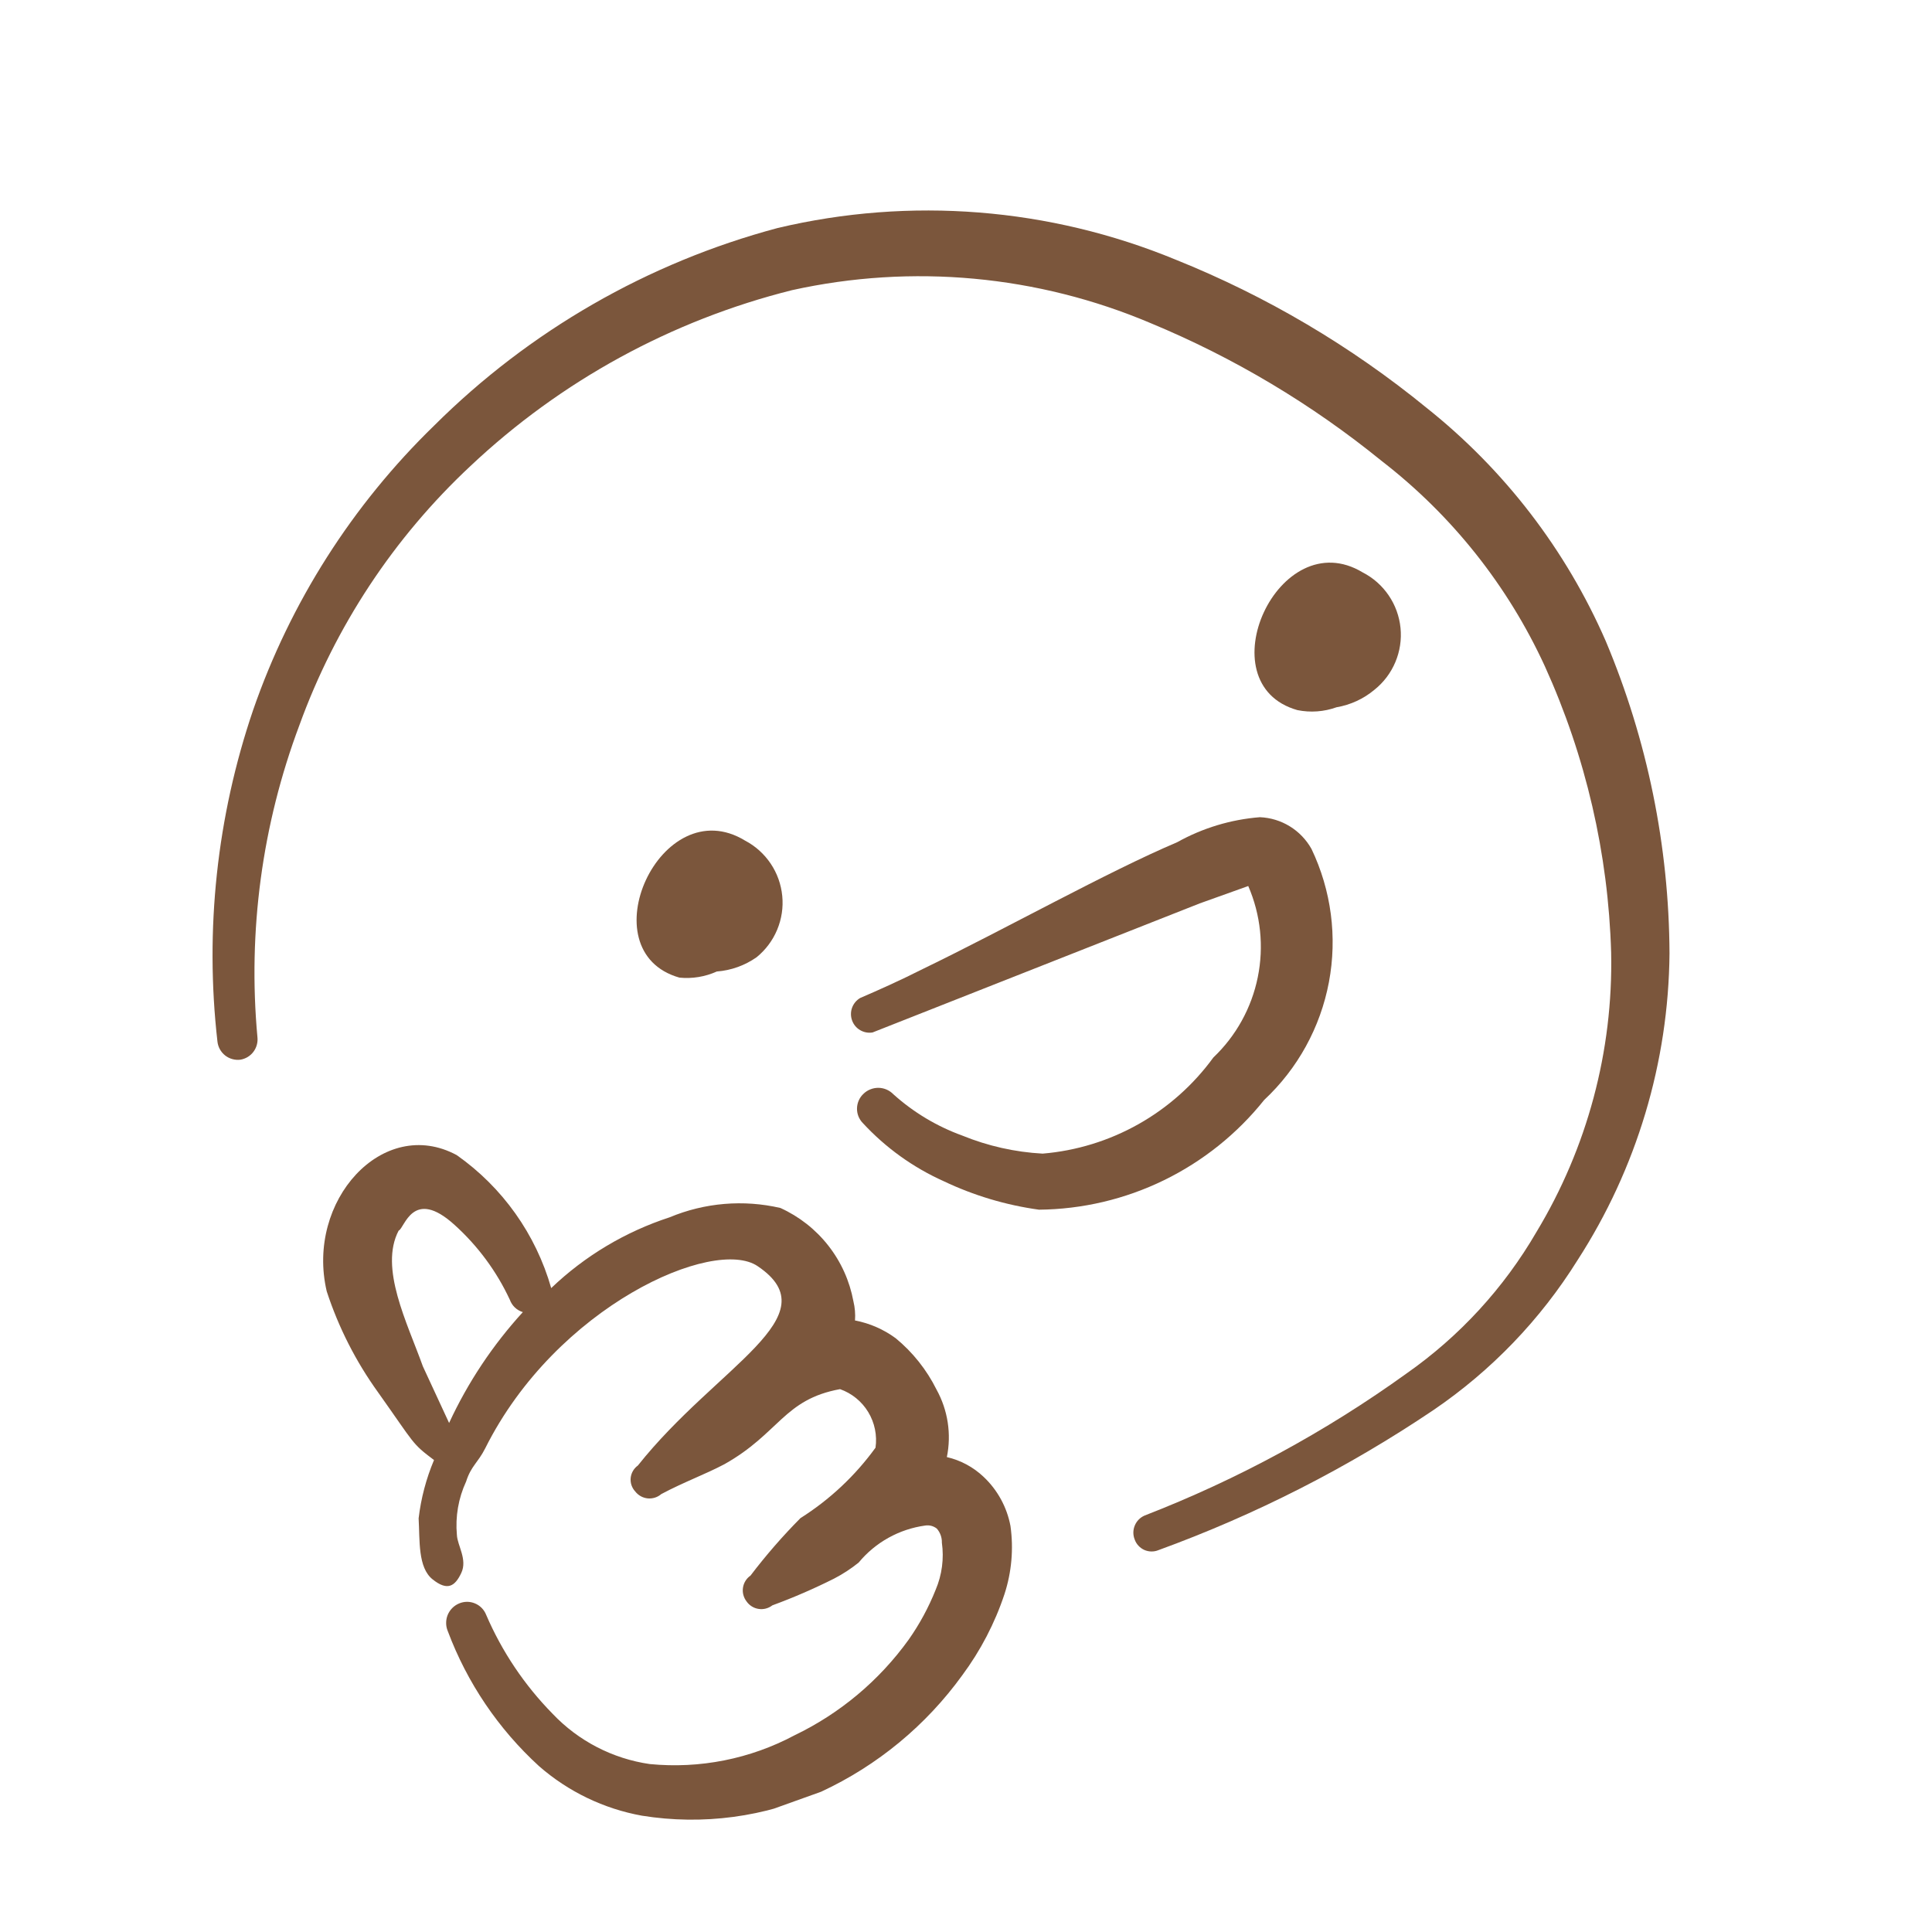 <svg width="53" height="53" viewBox="0 0 53 53" fill="none" xmlns="http://www.w3.org/2000/svg">
<g clip-path="url(#clip0_364_13424)">
<path d="M39.135 11.188C37.059 9.492 34.737 8.121 32.249 7.122C28.791 5.696 24.973 5.392 21.333 6.255C17.772 7.205 14.522 9.074 11.91 11.675C9.667 13.853 7.965 16.526 6.943 19.481C5.949 22.402 5.616 25.507 5.965 28.572C5.973 28.647 5.996 28.719 6.032 28.784C6.068 28.85 6.117 28.907 6.176 28.954C6.234 29 6.302 29.034 6.374 29.054C6.446 29.074 6.522 29.08 6.596 29.07C6.738 29.046 6.866 28.969 6.952 28.854C7.039 28.738 7.078 28.594 7.062 28.451C6.795 25.548 7.189 22.623 8.213 19.895C9.194 17.187 10.801 14.751 12.905 12.785C15.384 10.448 18.422 8.787 21.727 7.96C25.023 7.231 28.464 7.549 31.571 8.867C33.852 9.813 35.984 11.086 37.901 12.644C39.827 14.132 41.364 16.065 42.38 18.278C43.502 20.749 44.12 23.419 44.198 26.132C44.254 28.83 43.543 31.488 42.149 33.797C41.255 35.336 40.038 36.661 38.581 37.681C36.362 39.279 33.948 40.587 31.398 41.576C31.277 41.629 31.18 41.727 31.13 41.85C31.079 41.973 31.078 42.11 31.128 42.234C31.15 42.296 31.184 42.353 31.23 42.402C31.274 42.451 31.329 42.49 31.389 42.518C31.45 42.545 31.515 42.56 31.581 42.561C31.648 42.563 31.714 42.551 31.775 42.526C34.437 41.557 36.971 40.267 39.32 38.684C40.911 37.602 42.258 36.202 43.276 34.57C44.898 32.061 45.773 29.143 45.799 26.156C45.786 23.213 45.192 20.302 44.051 17.589C42.96 15.086 41.272 12.888 39.135 11.188Z" fill="#7B563C"/>
<path d="M34.68 30.175C35.601 29.314 36.222 28.182 36.456 26.943C36.689 25.704 36.521 24.424 35.977 23.287C35.834 23.033 35.63 22.82 35.382 22.668C35.135 22.516 34.852 22.43 34.562 22.418C33.765 22.481 32.991 22.715 32.292 23.105C30.376 23.918 27.619 25.466 25.321 26.579C24.708 26.889 24.116 27.155 23.598 27.377C23.495 27.437 23.416 27.532 23.375 27.644C23.334 27.756 23.334 27.879 23.374 27.991C23.414 28.104 23.492 28.199 23.595 28.259C23.698 28.32 23.819 28.343 23.937 28.323L32.911 24.783L34.243 24.306C34.584 25.094 34.676 25.967 34.504 26.809C34.333 27.65 33.908 28.419 33.286 29.01C32.74 29.76 32.039 30.384 31.231 30.839C30.423 31.294 29.526 31.57 28.602 31.647C27.845 31.606 27.1 31.438 26.398 31.152C25.701 30.899 25.059 30.515 24.508 30.019C24.455 29.964 24.392 29.921 24.322 29.89C24.253 29.86 24.177 29.843 24.101 29.842C24.025 29.841 23.95 29.855 23.879 29.883C23.808 29.91 23.743 29.952 23.689 30.005C23.634 30.056 23.59 30.117 23.559 30.186C23.529 30.254 23.512 30.328 23.51 30.402C23.508 30.477 23.521 30.552 23.548 30.621C23.576 30.691 23.617 30.755 23.669 30.808C24.293 31.484 25.047 32.026 25.887 32.403C26.713 32.796 27.595 33.06 28.502 33.185C29.69 33.174 30.862 32.898 31.93 32.377C32.999 31.856 33.938 31.104 34.68 30.175Z" fill="#7B563C"/>
<path d="M19.664 26.651C20.056 26.621 20.433 26.486 20.755 26.26C21.002 26.06 21.196 25.801 21.319 25.507C21.442 25.213 21.491 24.893 21.459 24.576C21.428 24.259 21.319 23.954 21.141 23.69C20.963 23.426 20.723 23.209 20.441 23.061C18.125 21.647 16.101 26.1 18.639 26.819C18.989 26.854 19.343 26.796 19.664 26.651Z" fill="#7B563C"/>
<path d="M36.666 19.402C37.049 19.337 37.408 19.171 37.706 18.921C37.957 18.72 38.154 18.46 38.278 18.164C38.403 17.868 38.452 17.546 38.42 17.226C38.388 16.907 38.277 16.6 38.096 16.334C37.916 16.069 37.672 15.852 37.386 15.705C35.076 14.307 33.052 18.76 35.59 19.48C35.949 19.553 36.321 19.526 36.666 19.402Z" fill="#7B563C"/>
<path d="M26.984 40.515C26.702 40.247 26.354 40.059 25.975 39.972C26.104 39.34 26.003 38.683 25.691 38.119C25.421 37.576 25.039 37.096 24.571 36.711C24.24 36.468 23.859 36.301 23.455 36.224C23.468 36.047 23.453 35.869 23.411 35.696C23.308 35.14 23.073 34.617 22.724 34.172C22.375 33.726 21.924 33.372 21.409 33.138C20.394 32.903 19.331 32.993 18.37 33.394C17.155 33.79 16.044 34.453 15.121 35.336C14.7 33.859 13.785 32.571 12.528 31.687C10.51 30.6 8.38 32.937 8.963 35.425C9.287 36.416 9.762 37.35 10.372 38.196C11.396 39.639 11.287 39.587 11.906 40.053C11.691 40.564 11.549 41.102 11.484 41.652C11.519 42.255 11.46 43 11.866 43.325C12.272 43.65 12.479 43.522 12.654 43.151C12.829 42.781 12.546 42.394 12.534 42.108C12.488 41.606 12.575 41.1 12.787 40.642C12.923 40.214 13.11 40.129 13.311 39.731C15.261 35.829 19.589 33.917 20.787 34.736C22.817 36.108 19.668 37.472 17.498 40.204C17.443 40.243 17.397 40.294 17.363 40.353C17.329 40.411 17.308 40.477 17.301 40.544C17.295 40.612 17.302 40.68 17.324 40.744C17.346 40.808 17.381 40.867 17.427 40.916C17.468 40.969 17.52 41.013 17.579 41.046C17.637 41.078 17.702 41.098 17.769 41.105C17.835 41.111 17.903 41.104 17.966 41.084C18.03 41.064 18.09 41.031 18.14 40.987C18.763 40.655 19.341 40.448 19.873 40.167C21.38 39.32 21.499 38.39 23.045 38.108C23.367 38.222 23.641 38.444 23.818 38.737C23.995 39.03 24.066 39.375 24.018 39.714C23.461 40.483 22.762 41.139 21.959 41.646C21.468 42.141 21.01 42.668 20.588 43.223C20.533 43.261 20.486 43.31 20.451 43.367C20.415 43.424 20.392 43.487 20.382 43.554C20.372 43.62 20.375 43.688 20.392 43.752C20.409 43.817 20.439 43.878 20.48 43.931C20.518 43.986 20.567 44.033 20.624 44.068C20.681 44.104 20.744 44.127 20.811 44.137C20.877 44.147 20.945 44.144 21.009 44.127C21.074 44.11 21.135 44.08 21.188 44.039C21.765 43.827 22.33 43.582 22.88 43.306C23.119 43.182 23.345 43.035 23.555 42.866C24.015 42.31 24.666 41.948 25.38 41.85C25.437 41.841 25.494 41.844 25.549 41.858C25.604 41.873 25.656 41.899 25.7 41.934C25.793 42.041 25.842 42.178 25.838 42.319C25.9 42.757 25.841 43.204 25.668 43.611C25.475 44.095 25.227 44.554 24.927 44.98C24.119 46.103 23.043 47.005 21.796 47.604C20.579 48.253 19.198 48.527 17.825 48.393C16.807 48.246 15.867 47.76 15.159 47.013C14.389 46.229 13.771 45.309 13.337 44.3C13.31 44.23 13.268 44.166 13.216 44.112C13.163 44.058 13.1 44.015 13.03 43.986C12.961 43.957 12.886 43.942 12.811 43.942C12.736 43.943 12.661 43.958 12.592 43.988C12.522 44.018 12.458 44.061 12.405 44.115C12.351 44.17 12.309 44.234 12.28 44.305C12.252 44.376 12.238 44.451 12.239 44.528C12.239 44.604 12.255 44.679 12.285 44.749C12.815 46.163 13.672 47.431 14.787 48.45C15.588 49.15 16.563 49.62 17.609 49.809C19.279 50.078 20.99 49.849 22.53 49.15C24.072 48.433 25.403 47.333 26.399 45.955C26.9 45.279 27.291 44.529 27.556 43.73C27.752 43.128 27.808 42.489 27.72 41.862C27.623 41.347 27.366 40.875 26.984 40.515ZM12.32 39.036L11.601 37.484C11.17 36.281 10.399 34.784 10.936 33.759C11.097 33.702 11.319 32.554 12.474 33.606C13.11 34.181 13.623 34.876 13.985 35.653C14.014 35.734 14.061 35.807 14.123 35.867C14.185 35.926 14.261 35.97 14.343 35.995C13.517 36.899 12.834 37.925 12.32 39.036Z" fill="#7B563C"/>
</g>
<defs>
<clipPath id="clip0_364_13424">
<rect width="40.888" height="40.888" fill="white" transform="translate(0 13.789) rotate(-19.709)"/>
</clipPath>
</defs>
</svg>
